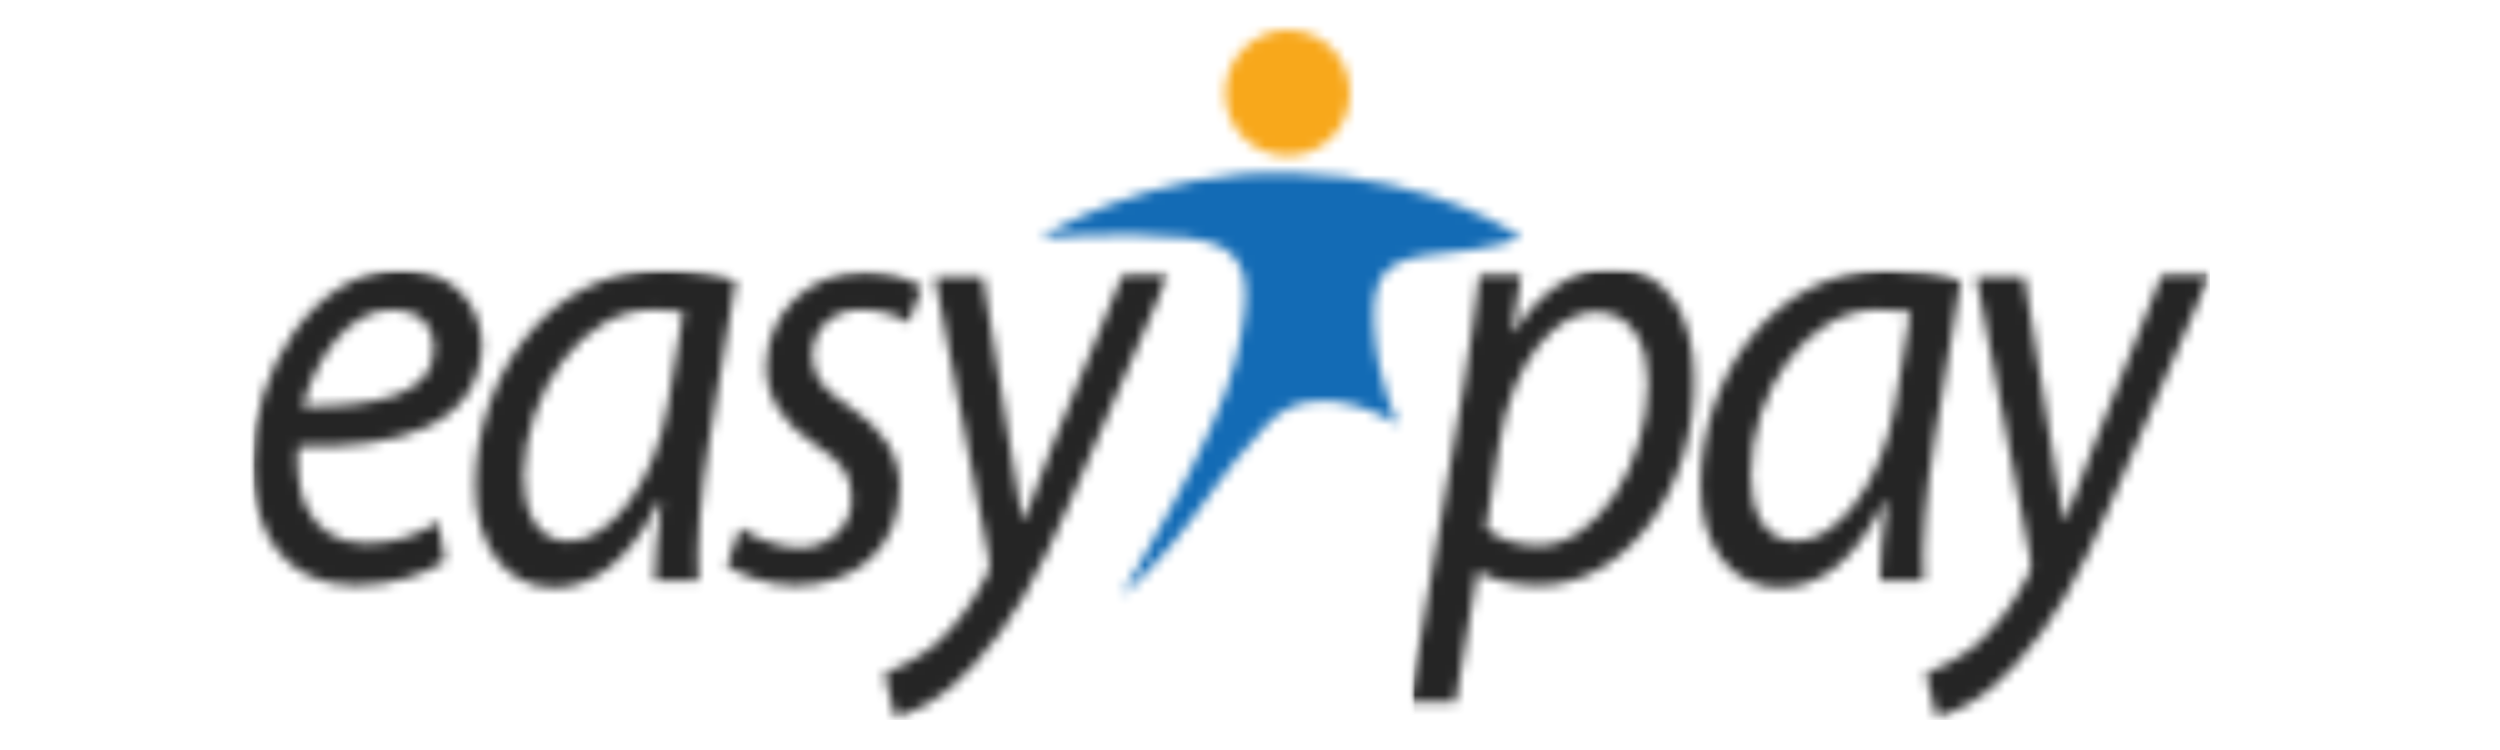 <svg xmlns="http://www.w3.org/2000/svg" width="250" height="75" viewBox="0 0 250 75" fill="none"><g clip-path="url(#clip0_2260_203)"><g clip-path="url(#clip1_2260_203)"><mask id="mask0_2260_203" style="mask-type:luminance" maskUnits="userSpaceOnUse" x="25" y="26" width="92" height="47"><path d="M116.875 26.985H25V72.001H116.875V26.985Z" fill="white"></path></mask><g mask="url(#mask0_2260_203)"><mask id="mask1_2260_203" style="mask-type:luminance" maskUnits="userSpaceOnUse" x="-3255" y="-1306" width="3692" height="1879"><path d="M436.254 -1305.62H-3254.06V572.249H436.254V-1305.62Z" fill="white"></path></mask><g mask="url(#mask1_2260_203)"><mask id="mask2_2260_203" style="mask-type:luminance" maskUnits="userSpaceOnUse" x="25" y="24" width="95" height="50"><path d="M119.063 24.998H25V73.544H119.063V24.998Z" fill="white"></path></mask><g mask="url(#mask2_2260_203)"><mask id="mask3_2260_203" style="mask-type:luminance" maskUnits="userSpaceOnUse" x="25" y="26" width="92" height="46"><path fill-rule="evenodd" clip-rule="evenodd" d="M29.819 44.639C29.6 45.963 29.819 48.831 30.475 50.376C31.569 53.024 33.756 54.348 36.6 54.348C39.881 54.348 42.288 53.244 43.819 52.141L44.475 56.113C42.506 57.437 39.225 58.541 35.506 58.541C28.288 58.541 25.225 53.024 25.225 46.404C25.225 37.136 31.35 26.985 40.1 26.985C45.35 26.985 48.194 30.516 48.194 34.709C47.756 42.653 39.881 44.859 29.819 44.639ZM39.223 30.958C34.848 30.958 31.567 35.813 30.254 40.667C37.473 40.667 43.379 39.564 43.379 34.93C43.379 32.282 41.629 30.958 39.223 30.958ZM70.94 43.976C70.064 49.272 69.627 54.568 69.846 58.099H65.471C65.471 56.333 65.689 53.465 66.127 50.155H65.908C62.846 56.333 59.127 58.761 55.408 58.761C50.596 58.761 47.533 54.568 47.533 48.61C47.533 38.018 54.533 26.985 66.346 26.985C68.971 26.985 71.814 27.426 73.564 28.088L70.94 43.976ZM65.258 30.958C58.258 30.958 52.571 39.123 52.352 47.508C52.352 50.818 53.446 54.128 56.946 54.128C60.883 54.128 65.477 48.391 66.79 40.447L68.321 31.179C67.884 31.179 66.79 30.958 65.258 30.958ZM90.85 32.282C89.975 31.62 88.225 30.958 86.038 30.958C83.194 30.958 81.225 32.944 81.225 35.592C81.225 37.798 82.538 39.122 84.944 40.667C88.006 42.653 89.975 45.301 89.975 48.611C89.975 55.01 85.381 58.541 79.475 58.541C76.631 58.541 74.006 57.437 72.694 56.555L74.006 52.804C75.319 53.686 77.725 54.79 79.913 54.79C82.975 54.79 85.163 52.583 85.163 49.935C85.163 47.508 84.288 46.184 81.444 44.418C78.381 42.432 76.631 39.784 76.631 36.695C76.631 31.399 80.788 27.206 86.475 27.206C88.881 27.206 91.069 27.868 92.163 28.751L90.85 32.282ZM106.817 50.596C103.973 57.216 101.129 62.512 97.41 66.484C94.348 70.014 91.067 71.338 89.535 71.78L88.442 67.366C89.535 66.925 91.504 66.042 93.473 64.498C95.223 62.953 97.192 60.526 98.723 57.437C98.942 56.995 98.942 56.554 98.942 56.112L93.473 27.646H98.285L100.911 43.976C101.567 47.507 101.785 49.713 102.223 51.92H102.442C103.098 49.934 103.973 47.948 105.286 44.417L112.285 27.426H116.879L106.817 50.596Z" fill="white"></path></mask><g mask="url(#mask3_2260_203)"><mask id="mask4_2260_203" style="mask-type:luminance" maskUnits="userSpaceOnUse" x="25" y="24" width="95" height="50"><path d="M119.063 24.998H25V73.544H119.063V24.998Z" fill="white"></path></mask><g mask="url(#mask4_2260_203)"><path d="M127.806 15.951H14.056V83.033H127.806V15.951Z" fill="#252525"></path></g></g></g></g></g><mask id="mask5_2260_203" style="mask-type:luminance" maskUnits="userSpaceOnUse" x="104" y="17" width="49" height="43"><path fill-rule="evenodd" clip-rule="evenodd" d="M112.137 59.581C112.137 59.581 121.831 43.515 123.563 36.005C125.294 28.496 125.467 24.48 118.715 23.781C111.79 23.082 104 23.781 104 23.781C104 23.781 114.907 16.796 129.275 17.32C143.817 17.669 152.127 23.781 152.127 23.781C152.127 23.781 149.011 25.003 143.991 25.353C138.97 25.877 137.066 26.924 137.412 32.688C137.758 38.45 139.836 42.467 139.836 42.467C139.836 42.467 131.699 37.053 126.679 42.467C121.658 47.881 120.62 50.326 117.676 53.818C114.907 57.311 112.137 59.581 112.137 59.581Z" fill="white"></path></mask><g mask="url(#mask5_2260_203)"><mask id="mask6_2260_203" style="mask-type:luminance" maskUnits="userSpaceOnUse" x="-2548" y="-1025" width="2922" height="1487"><path d="M373.379 -1024.73H-2547.15V461.417H373.379V-1024.73Z" fill="white"></path></mask><g mask="url(#mask6_2260_203)"><path d="M160.963 8.412H95.351V68.312H160.963V8.412Z" fill="#136BB5"></path></g></g><mask id="mask7_2260_203" style="mask-type:luminance" maskUnits="userSpaceOnUse" x="122" y="3" width="13" height="13"><path fill-rule="evenodd" clip-rule="evenodd" d="M128.754 3C132.217 3 134.987 5.794 134.987 9.287C134.987 12.78 132.217 15.574 128.754 15.574C125.292 15.574 122.522 12.78 122.522 9.287C122.522 5.794 125.465 3 128.754 3Z" fill="white"></path></mask><g mask="url(#mask7_2260_203)"><mask id="mask8_2260_203" style="mask-type:luminance" maskUnits="userSpaceOnUse" x="-2548" y="-1025" width="2922" height="1487"><path d="M373.379 -1024.73H-2547.15V461.418H373.379V-1024.73Z" fill="white"></path></mask><g mask="url(#mask8_2260_203)"><path d="M143.65 -5.732H113.873V24.305H143.65V-5.732Z" fill="#F8A81B"></path></g></g><mask id="mask9_2260_203" style="mask-type:luminance" maskUnits="userSpaceOnUse" x="140" y="26" width="82" height="47"><path d="M221.002 26.985H140.939V72.001H221.002V26.985Z" fill="white"></path></mask><g mask="url(#mask9_2260_203)"><mask id="mask10_2260_203" style="mask-type:luminance" maskUnits="userSpaceOnUse" x="-3255" y="-1306" width="3692" height="1879"><path d="M436.254 -1305.62H-3254.06V572.249H436.254V-1305.62Z" fill="white"></path></mask><g mask="url(#mask10_2260_203)"><mask id="mask11_2260_203" style="mask-type:luminance" maskUnits="userSpaceOnUse" x="140" y="24" width="82" height="50"><path d="M221.877 24.998H140.939V73.544H221.877V24.998Z" fill="white"></path></mask><g mask="url(#mask11_2260_203)"><mask id="mask12_2260_203" style="mask-type:luminance" maskUnits="userSpaceOnUse" x="140" y="26" width="82" height="46"><path fill-rule="evenodd" clip-rule="evenodd" d="M153.861 58.537C151.017 58.537 149.048 57.875 147.954 57.213H147.736L145.548 70.232H140.955L146.423 38.236C147.079 34.484 147.517 30.512 147.954 27.423H152.111L151.236 33.16H151.454C153.861 29.188 157.579 26.761 161.08 26.761C166.986 26.761 169.392 32.057 169.392 37.794C169.611 48.607 162.83 58.537 153.861 58.537ZM159.548 31.175C155.829 31.175 151.236 35.809 149.923 44.415L148.611 52.801C149.704 53.904 151.673 54.566 153.861 54.566C159.767 54.566 164.798 46.181 164.798 38.237C164.798 34.927 163.486 31.175 159.548 31.175ZM193.455 43.974C192.579 49.27 192.142 54.566 192.361 58.096H187.986C187.986 56.331 188.204 53.462 188.642 50.153H188.423C185.361 56.331 181.861 58.758 177.923 58.758C173.111 58.758 170.048 54.566 170.048 48.608C170.048 38.016 177.048 26.983 188.861 26.983C191.486 26.983 194.329 27.424 196.079 28.086L193.455 43.974ZM187.765 30.954C180.765 30.954 175.077 39.119 175.077 47.504C175.077 50.814 176.171 54.124 179.671 54.124C183.609 54.124 188.202 48.386 189.515 40.443L191.046 31.174C190.39 31.174 189.296 30.954 187.765 30.954ZM210.957 50.593C208.113 57.213 205.269 62.509 201.55 66.481C198.488 70.012 195.207 71.336 193.675 71.777L192.582 67.364C193.675 66.923 195.644 66.04 197.613 64.495C199.363 62.951 201.332 60.523 202.863 57.434C203.082 56.993 203.082 56.551 203.082 56.11L197.613 27.644H202.425L205.05 43.974C205.707 47.504 205.925 49.711 206.363 51.917H206.582C207.238 49.931 208.113 47.946 209.425 44.415L216.207 27.424H221.019L210.957 50.593Z" fill="white"></path></mask><g mask="url(#mask12_2260_203)"><mask id="mask13_2260_203" style="mask-type:luminance" maskUnits="userSpaceOnUse" x="140" y="24" width="82" height="50"><path d="M221.892 24.998H140.955V73.544H221.892V24.998Z" fill="white"></path></mask><g mask="url(#mask13_2260_203)"><path d="M231.948 15.951H130.01V83.033H231.948V15.951Z" fill="#252525"></path></g></g></g></g></g></g></g><defs><clipPath id="clip0_2260_203"><rect width="250" height="75" fill="white"></rect></clipPath><clipPath id="clip1_2260_203"><rect width="196" height="79" fill="white" transform="translate(25 -7)"></rect></clipPath></defs></svg>